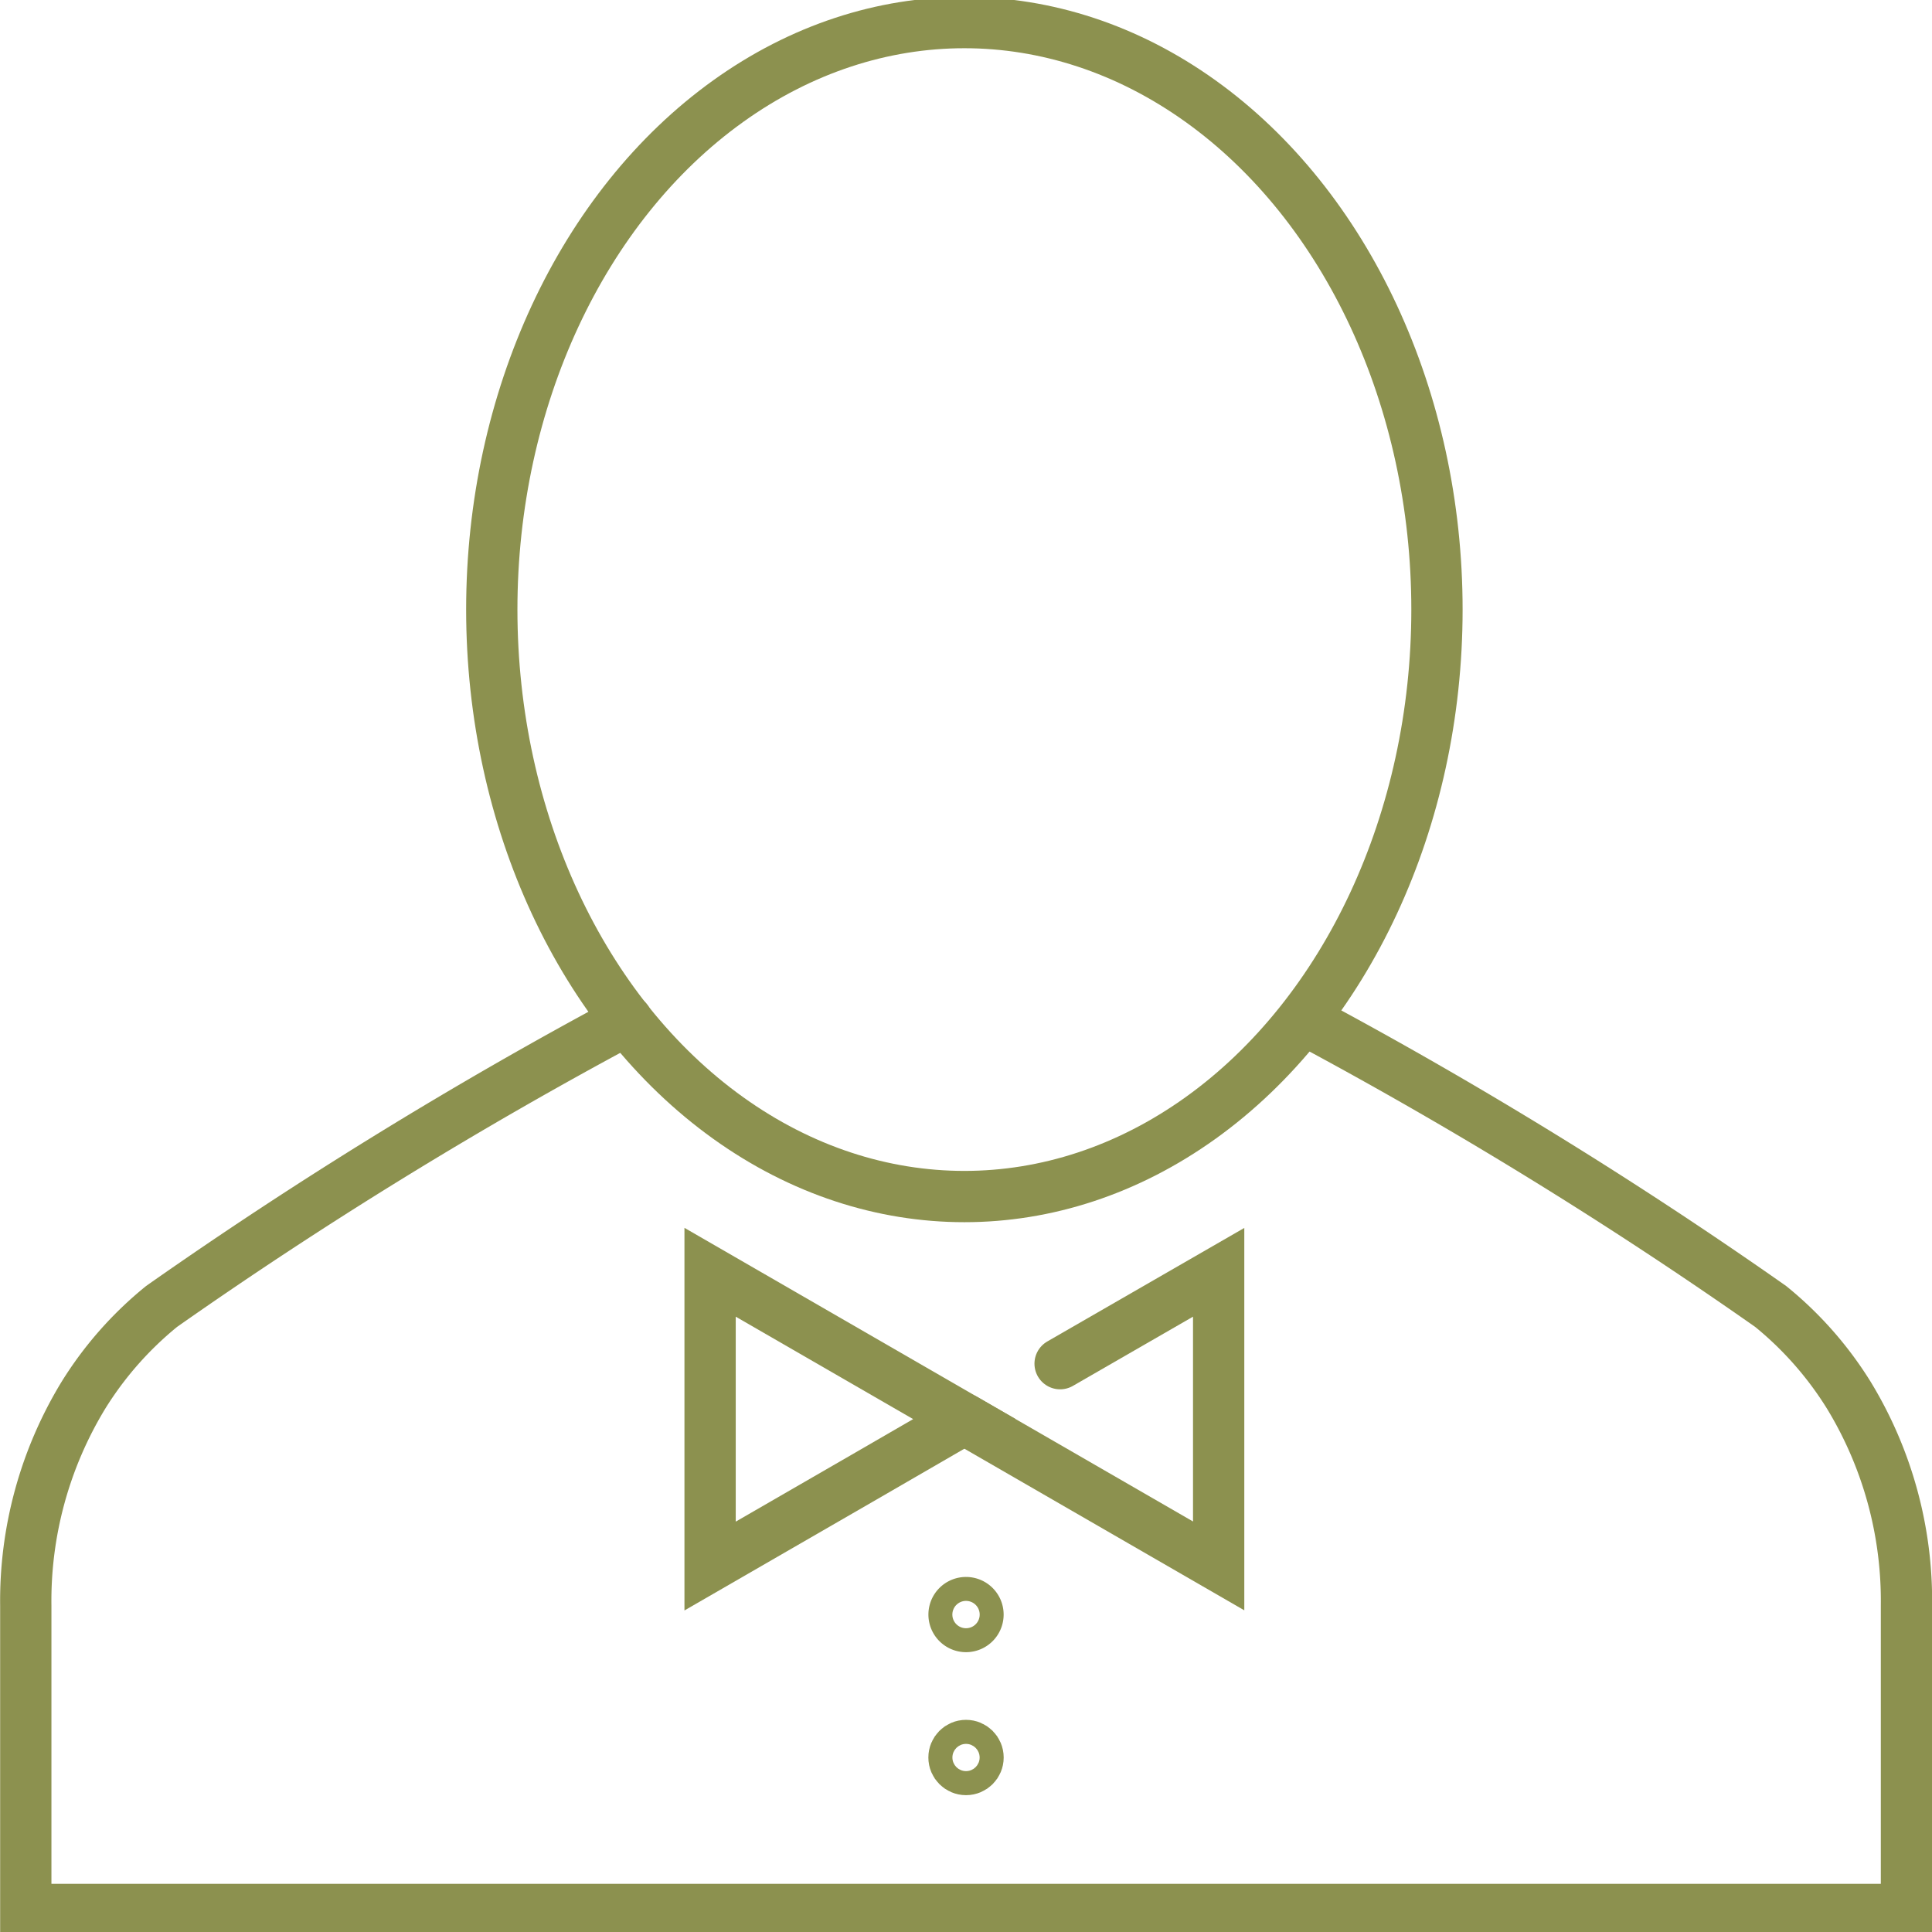 <svg preserveAspectRatio="xMidYMid slice" xmlns="http://www.w3.org/2000/svg" width="120px" height="120px" viewBox="0 0 39.859 39.985">
  <g id="Gruppe_8508" data-name="Gruppe 8508" transform="translate(-880.878 -832.803)">
    <g id="Gruppe_8506" data-name="Gruppe 8506">
      <path id="Pfad_7262" data-name="Pfad 7262" d="M901.055,866.177a.247.247,0,1,1-.247-.248A.247.247,0,0,1,901.055,866.177Z" fill="none" stroke="#8c914f" stroke-linecap="round" stroke-miterlimit="10" stroke-width="1.058"/>
      <circle id="Ellipse_498" data-name="Ellipse 498" cx="0.248" cy="0.248" r="0.248" transform="translate(900.56 868.877)" fill="none" stroke="#8c914f" stroke-linecap="round" stroke-miterlimit="10" stroke-width="1.058"/>
    </g>
    <path id="Pfad_7263" data-name="Pfad 7263" d="M907.808,853.913a93.2,93.2,0,0,1,9.6,5.906,7.337,7.337,0,0,1,1.615,1.835,8.154,8.154,0,0,1,1.187,4.336v6.27h-38.8v-6.27a8.154,8.154,0,0,1,1.187-4.336,7.339,7.339,0,0,1,1.615-1.835,93.2,93.2,0,0,1,9.6-5.906" fill="none" stroke="#8c914f" stroke-linecap="round" stroke-miterlimit="10" stroke-width="1.058"/>
    <ellipse id="Ellipse_499" data-name="Ellipse 499" cx="9.75" cy="12.11" rx="9.75" ry="12.11" transform="translate(891.024 833.332)" fill="none" stroke="#8c914f" stroke-linecap="round" stroke-miterlimit="10" stroke-width="1.058"/>
    <g id="Gruppe_8507" data-name="Gruppe 8507">
      <path id="Pfad_7264" data-name="Pfad 7264" d="M895.528,859.114l5.246,3.029-2.073,1.2-3.173,1.832Z" fill="none" stroke="#8c914f" stroke-linecap="round" stroke-miterlimit="10" stroke-width="1.058"/>
      <path id="Pfad_7265" data-name="Pfad 7265" d="M900.774,862.143l5.246,3.029v-6.057L902.749,861" fill="none" stroke="#8c914f" stroke-linecap="round" stroke-miterlimit="10" stroke-width="1.058"/>
    </g>
  </g>
</svg>
